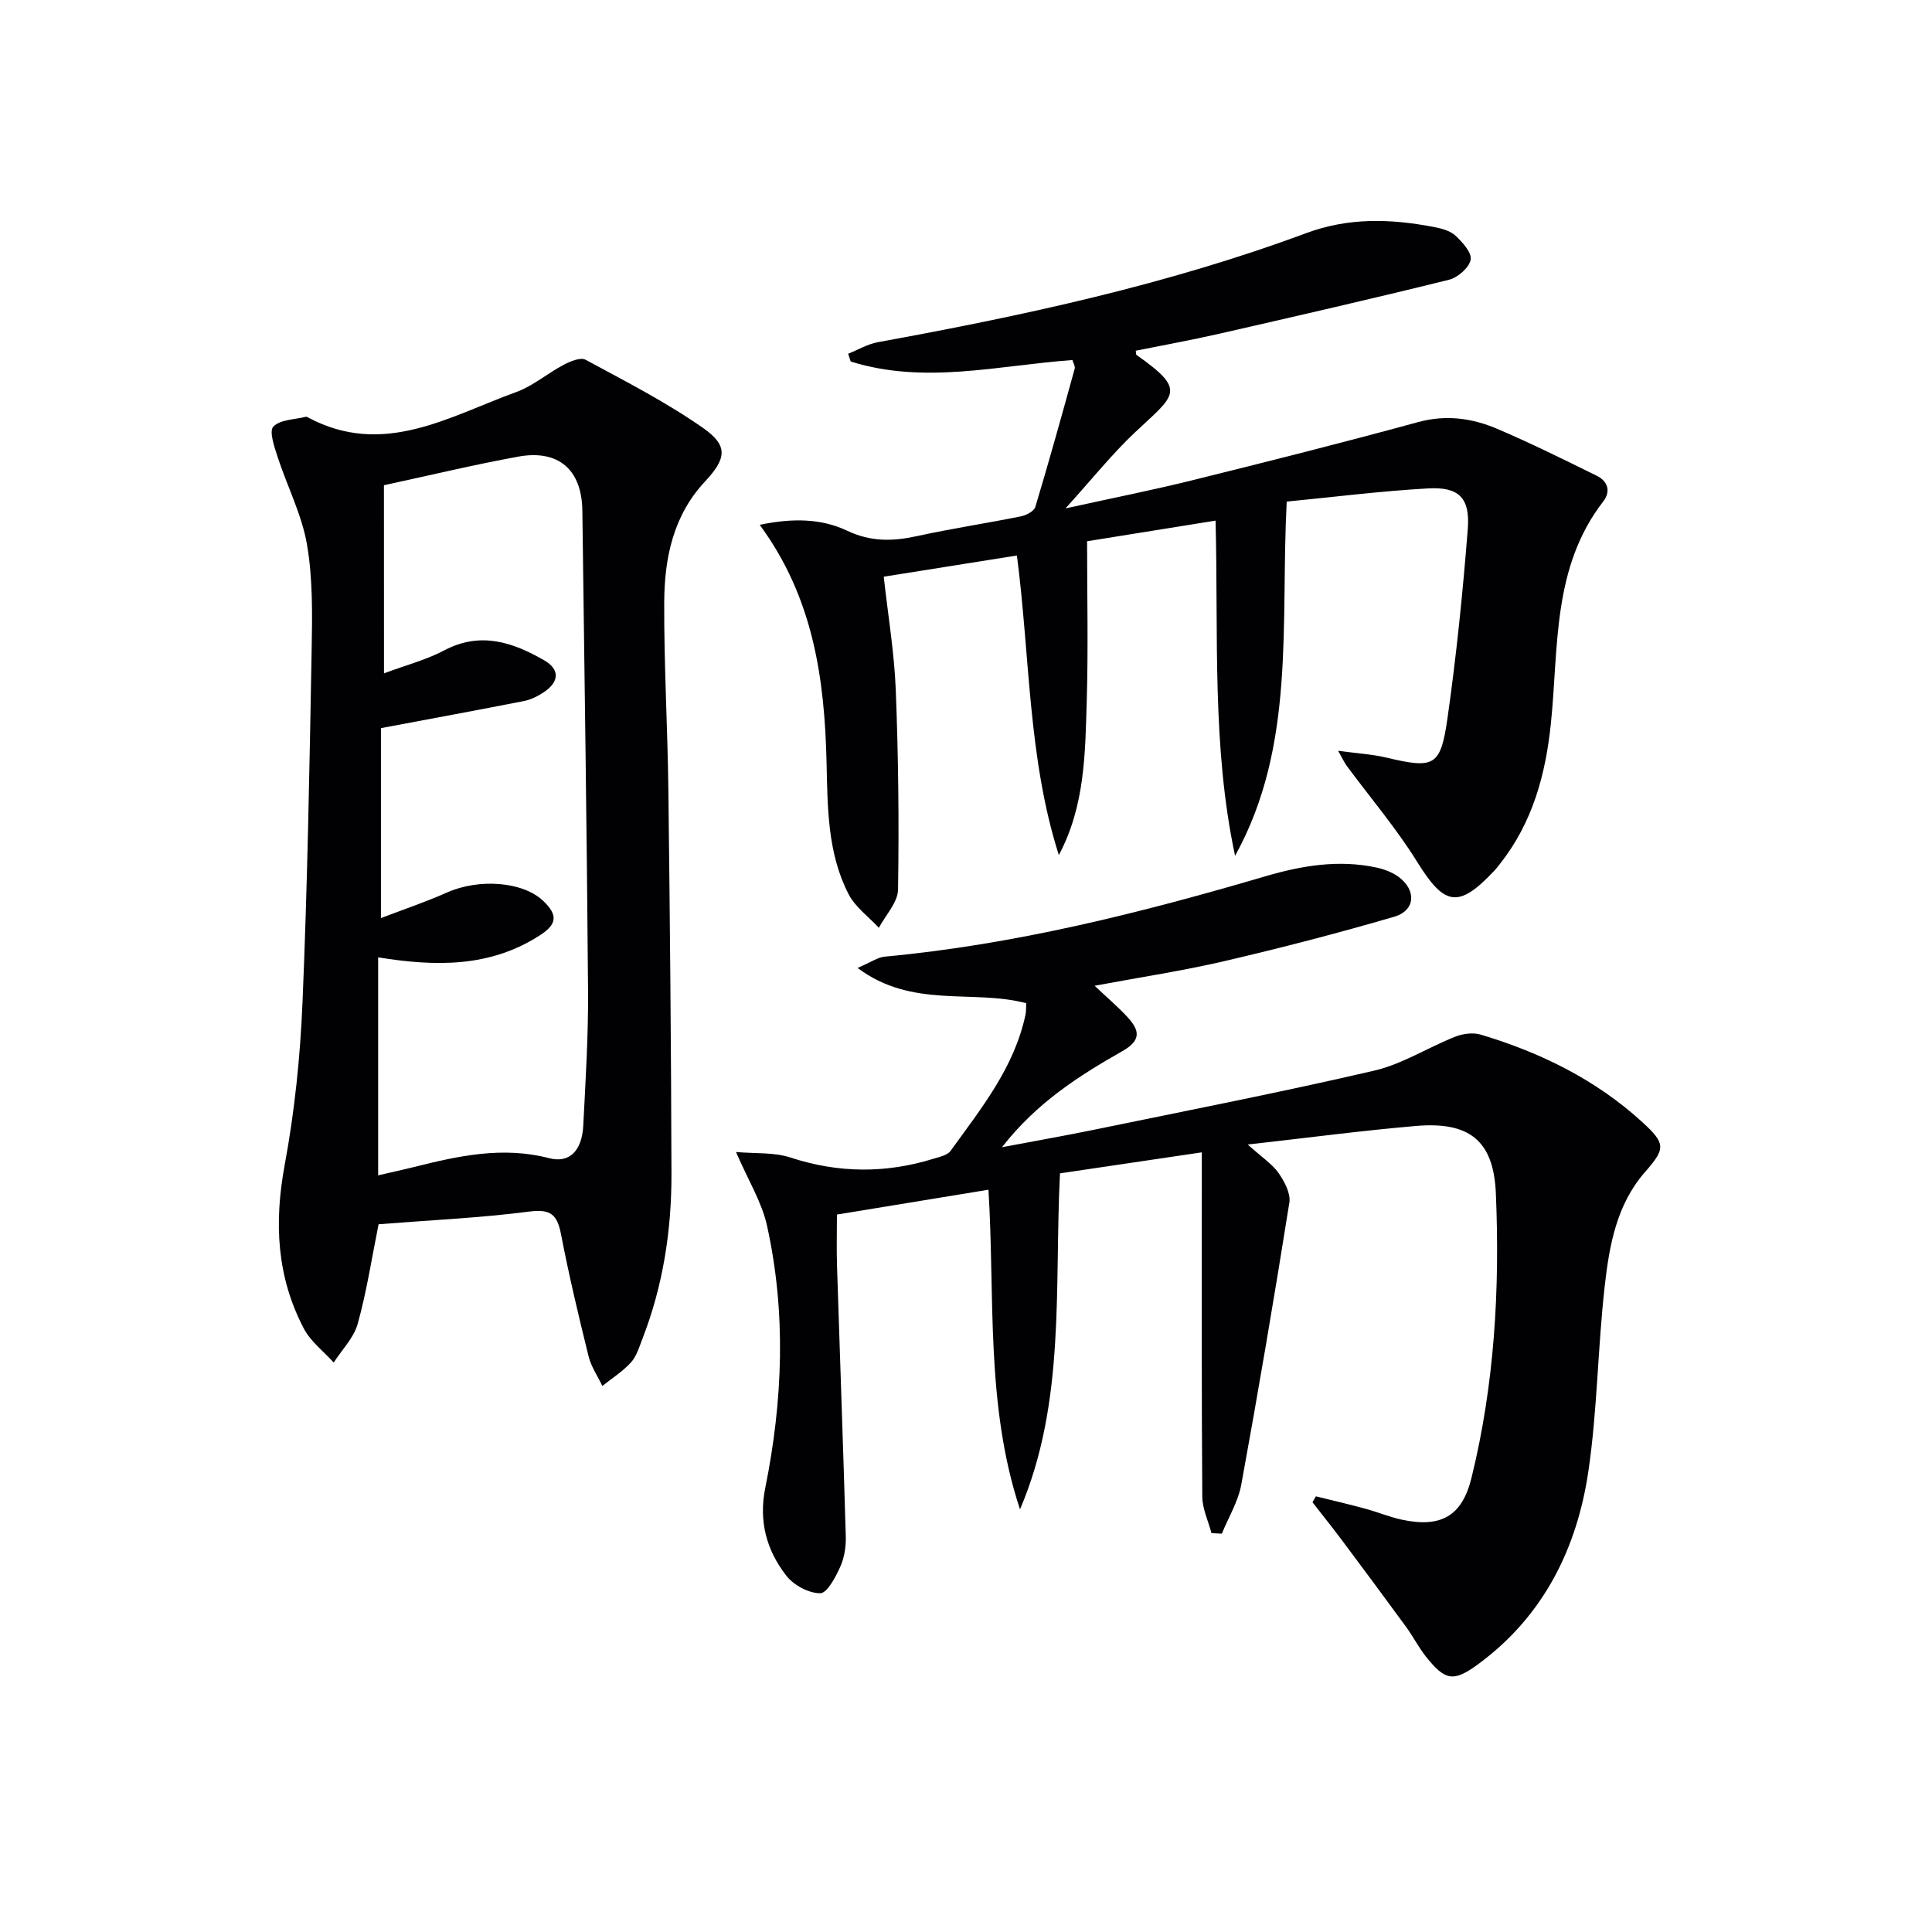 <svg enable-background="new 0 0 400 400" viewBox="0 0 400 400" xmlns="http://www.w3.org/2000/svg"><g fill="#010104"><path d="m258.33 236.96c3.04 2.74 5.1 4.06 6.39 5.91 1.21 1.75 2.53 4.21 2.23 6.1-3.1 19.49-6.4 38.96-9.95 58.38-.64 3.52-2.65 6.79-4.03 10.18-.72-.04-1.43-.07-2.15-.11-.66-2.52-1.88-5.04-1.9-7.57-.16-21.49-.1-42.98-.1-64.48 0-1.96 0-3.91 0-6.79-10.11 1.5-19.57 2.9-29.36 4.35-1.2 23.59 1.24 47.28-8.28 69.57-7.18-21.65-5.16-44.08-6.53-66.18-10.36 1.7-20.47 3.35-31.37 5.14 0 3.54-.1 7.16.02 10.77.59 18.62 1.28 37.24 1.81 55.86.06 2.11-.29 4.41-1.15 6.31-.96 2.13-2.71 5.45-4.13 5.46-2.37.02-5.46-1.64-6.99-3.58-4.12-5.26-5.8-11.28-4.4-18.22 3.64-18.06 4.36-36.26.35-54.35-1.08-4.85-3.87-9.32-6.41-15.2 4.07.36 7.88.03 11.23 1.13 9.96 3.27 19.79 3.33 29.71.25 1.23-.38 2.84-.71 3.49-1.62 6.31-8.75 13.18-17.22 15.5-28.16.17-.79.11-1.63.15-2.41-11.09-2.93-23.59 1.2-34.91-7.3 2.79-1.19 4.18-2.21 5.65-2.34 26.91-2.5 52.95-9.05 78.77-16.63 7.57-2.22 15.23-3.51 23.08-1.8 1.58.35 3.24.98 4.53 1.93 3.73 2.78 3.46 6.96-.92 8.24-11.61 3.39-23.33 6.43-35.11 9.18-8.53 1.99-17.22 3.3-26.92 5.11 2.68 2.54 4.91 4.42 6.86 6.55 2.4 2.63 2.89 4.71-1.09 6.97-8.93 5.09-17.68 10.58-24.95 19.91 7.1-1.34 13.13-2.4 19.12-3.63 19.33-3.98 38.71-7.76 57.92-12.22 5.83-1.35 11.15-4.8 16.81-7.04 1.59-.63 3.69-.9 5.28-.42 12.39 3.71 23.83 9.32 33.45 18.12 4.91 4.49 4.78 5.5.54 10.35-5.9 6.74-7.38 15.2-8.33 23.59-1.44 12.72-1.52 25.61-3.37 38.25-2.36 16.11-9.34 30.13-22.87 40.06-5.1 3.74-6.82 3.37-10.78-1.6-1.54-1.94-2.67-4.2-4.14-6.2-4.4-6.03-8.85-12.01-13.31-17.98-1.96-2.62-4.02-5.18-6.03-7.77.23-.41.47-.82.7-1.23 3.4.84 6.82 1.63 10.2 2.55 2.56.69 5.04 1.74 7.62 2.29 8.08 1.72 12.45-.75 14.39-8.64 4.77-19.37 5.9-39.14 5.05-58.96-.47-10.94-5.53-14.87-16.56-13.92-11.17.96-22.31 2.44-34.81 3.84z"/><path d="m78.38 253.47c-1.41 7-2.46 13.92-4.32 20.61-.81 2.91-3.26 5.36-4.97 8.02-2.09-2.32-4.76-4.33-6.17-7.01-5.64-10.72-6.19-21.98-3.98-33.89 2.05-11.06 3.22-22.38 3.69-33.63 1.02-24.27 1.45-48.57 1.89-72.86.13-7.31.27-14.75-.95-21.9-1.06-6.24-4.12-12.13-6.1-18.23-.67-2.06-1.79-5.32-.88-6.26 1.43-1.47 4.4-1.44 6.73-2.03.14-.03.33.07.47.15 15.58 8.32 29.17-.22 43.09-5.27 3.5-1.27 6.49-3.89 9.83-5.65 1.36-.71 3.48-1.6 4.52-1.04 8.28 4.48 16.73 8.79 24.41 14.18 5.21 3.66 4.72 6.32.29 11.07-6.56 7.03-8.36 15.83-8.41 24.91-.06 12.97.7 25.94.86 38.92.32 26.48.57 52.96.64 79.45.03 11.7-1.74 23.18-6.01 34.17-.66 1.7-1.21 3.61-2.38 4.9-1.7 1.87-3.92 3.27-5.92 4.87-.98-2.05-2.33-4.01-2.86-6.17-2.07-8.36-4.06-16.75-5.69-25.2-.78-4.04-2.07-5.33-6.56-4.74-10.21 1.32-20.52 1.78-31.22 2.63zm1.12-114.06c4.57-1.71 8.75-2.79 12.46-4.75 7.5-3.97 14.2-1.7 20.71 2.05 3.35 1.93 3.06 4.52-.09 6.61-1.22.81-2.63 1.53-4.05 1.81-9.49 1.87-19.02 3.62-29.66 5.62v39.33c4.53-1.74 9.21-3.31 13.71-5.31 6.55-2.91 15.59-2.28 19.83 1.7 3.2 3 2.87 4.91-.61 7.16-10.38 6.72-21.66 6.49-33.51 4.58v45.13c2.59-.6 5.01-1.12 7.42-1.72 9.22-2.32 18.39-4.33 28-1.83 4.21 1.1 6.79-1.57 7.05-6.75.47-9.3 1.06-18.61.99-27.92-.25-33.13-.75-66.26-1.18-99.4-.11-8.47-4.92-12.7-13.28-11.18-9.26 1.69-18.42 3.9-27.8 5.92.01 12.81.01 25.37.01 38.95z"/><path d="m255.71 177.19c-4.84-22.67-3.43-45.63-4.04-69.4-8.89 1.43-17.45 2.8-26.6 4.27 0 11.17.25 22.12-.07 33.05-.32 10.83-.37 21.81-5.78 31.92-6.41-20.1-5.95-41.1-8.68-62.02-9.22 1.47-18.16 2.9-27.57 4.39.89 8.05 2.19 15.74 2.49 23.48.54 13.75.69 27.53.47 41.29-.04 2.66-2.58 5.28-3.97 7.92-2.13-2.3-4.89-4.28-6.27-6.96-4.4-8.52-4.34-18.04-4.56-27.28-.41-17.37-2.74-34.1-13.84-49.19 6.73-1.41 12.71-1.34 18.11 1.22 4.89 2.32 9.43 2.21 14.43 1.12 7.13-1.56 14.36-2.65 21.52-4.09 1.12-.23 2.73-1.06 3-1.94 2.86-9.5 5.51-19.06 8.15-28.62.15-.53-.31-1.22-.47-1.81-15.43 1.13-30.68 5.1-45.91.3-.17-.53-.34-1.06-.52-1.6 2.04-.81 4.02-2 6.13-2.39 30.07-5.48 59.92-11.9 88.64-22.56 8.88-3.3 17.53-3 26.42-1.31 1.59.3 3.42.77 4.54 1.8 1.46 1.35 3.43 3.56 3.15 5-.32 1.65-2.66 3.69-4.48 4.14-15.78 3.91-31.64 7.54-47.49 11.16-5.77 1.32-11.6 2.37-17.36 3.53.09.6.05.82.14.87 10.55 7.41 8.02 8.22-.23 15.97-4.81 4.52-8.96 9.74-14.46 15.81 9.7-2.14 18.01-3.78 26.23-5.82 15.62-3.87 31.22-7.8 46.74-12.04 5.81-1.59 11.2-.83 16.42 1.39 6.97 2.97 13.77 6.35 20.58 9.7 2.3 1.13 3 3.21 1.35 5.35-10.56 13.64-9.21 30.08-10.81 45.8-1.08 10.61-3.76 20.56-10.47 29.1-.41.52-.81 1.06-1.27 1.54-7.4 7.89-10.31 7.27-15.93-1.79-4.34-7-9.74-13.34-14.65-19.98-.37-.5-.62-1.07-1.75-3.07 4.06.55 7.03.72 9.89 1.39 10.03 2.37 11.33 1.93 12.77-8.23 1.84-12.97 3.17-26.04 4.19-39.1.5-6.43-1.85-8.74-8.22-8.38-9.72.54-19.41 1.77-29.27 2.73-1.32 25.4 1.94 50.48-10.69 73.34z"/></g></svg>